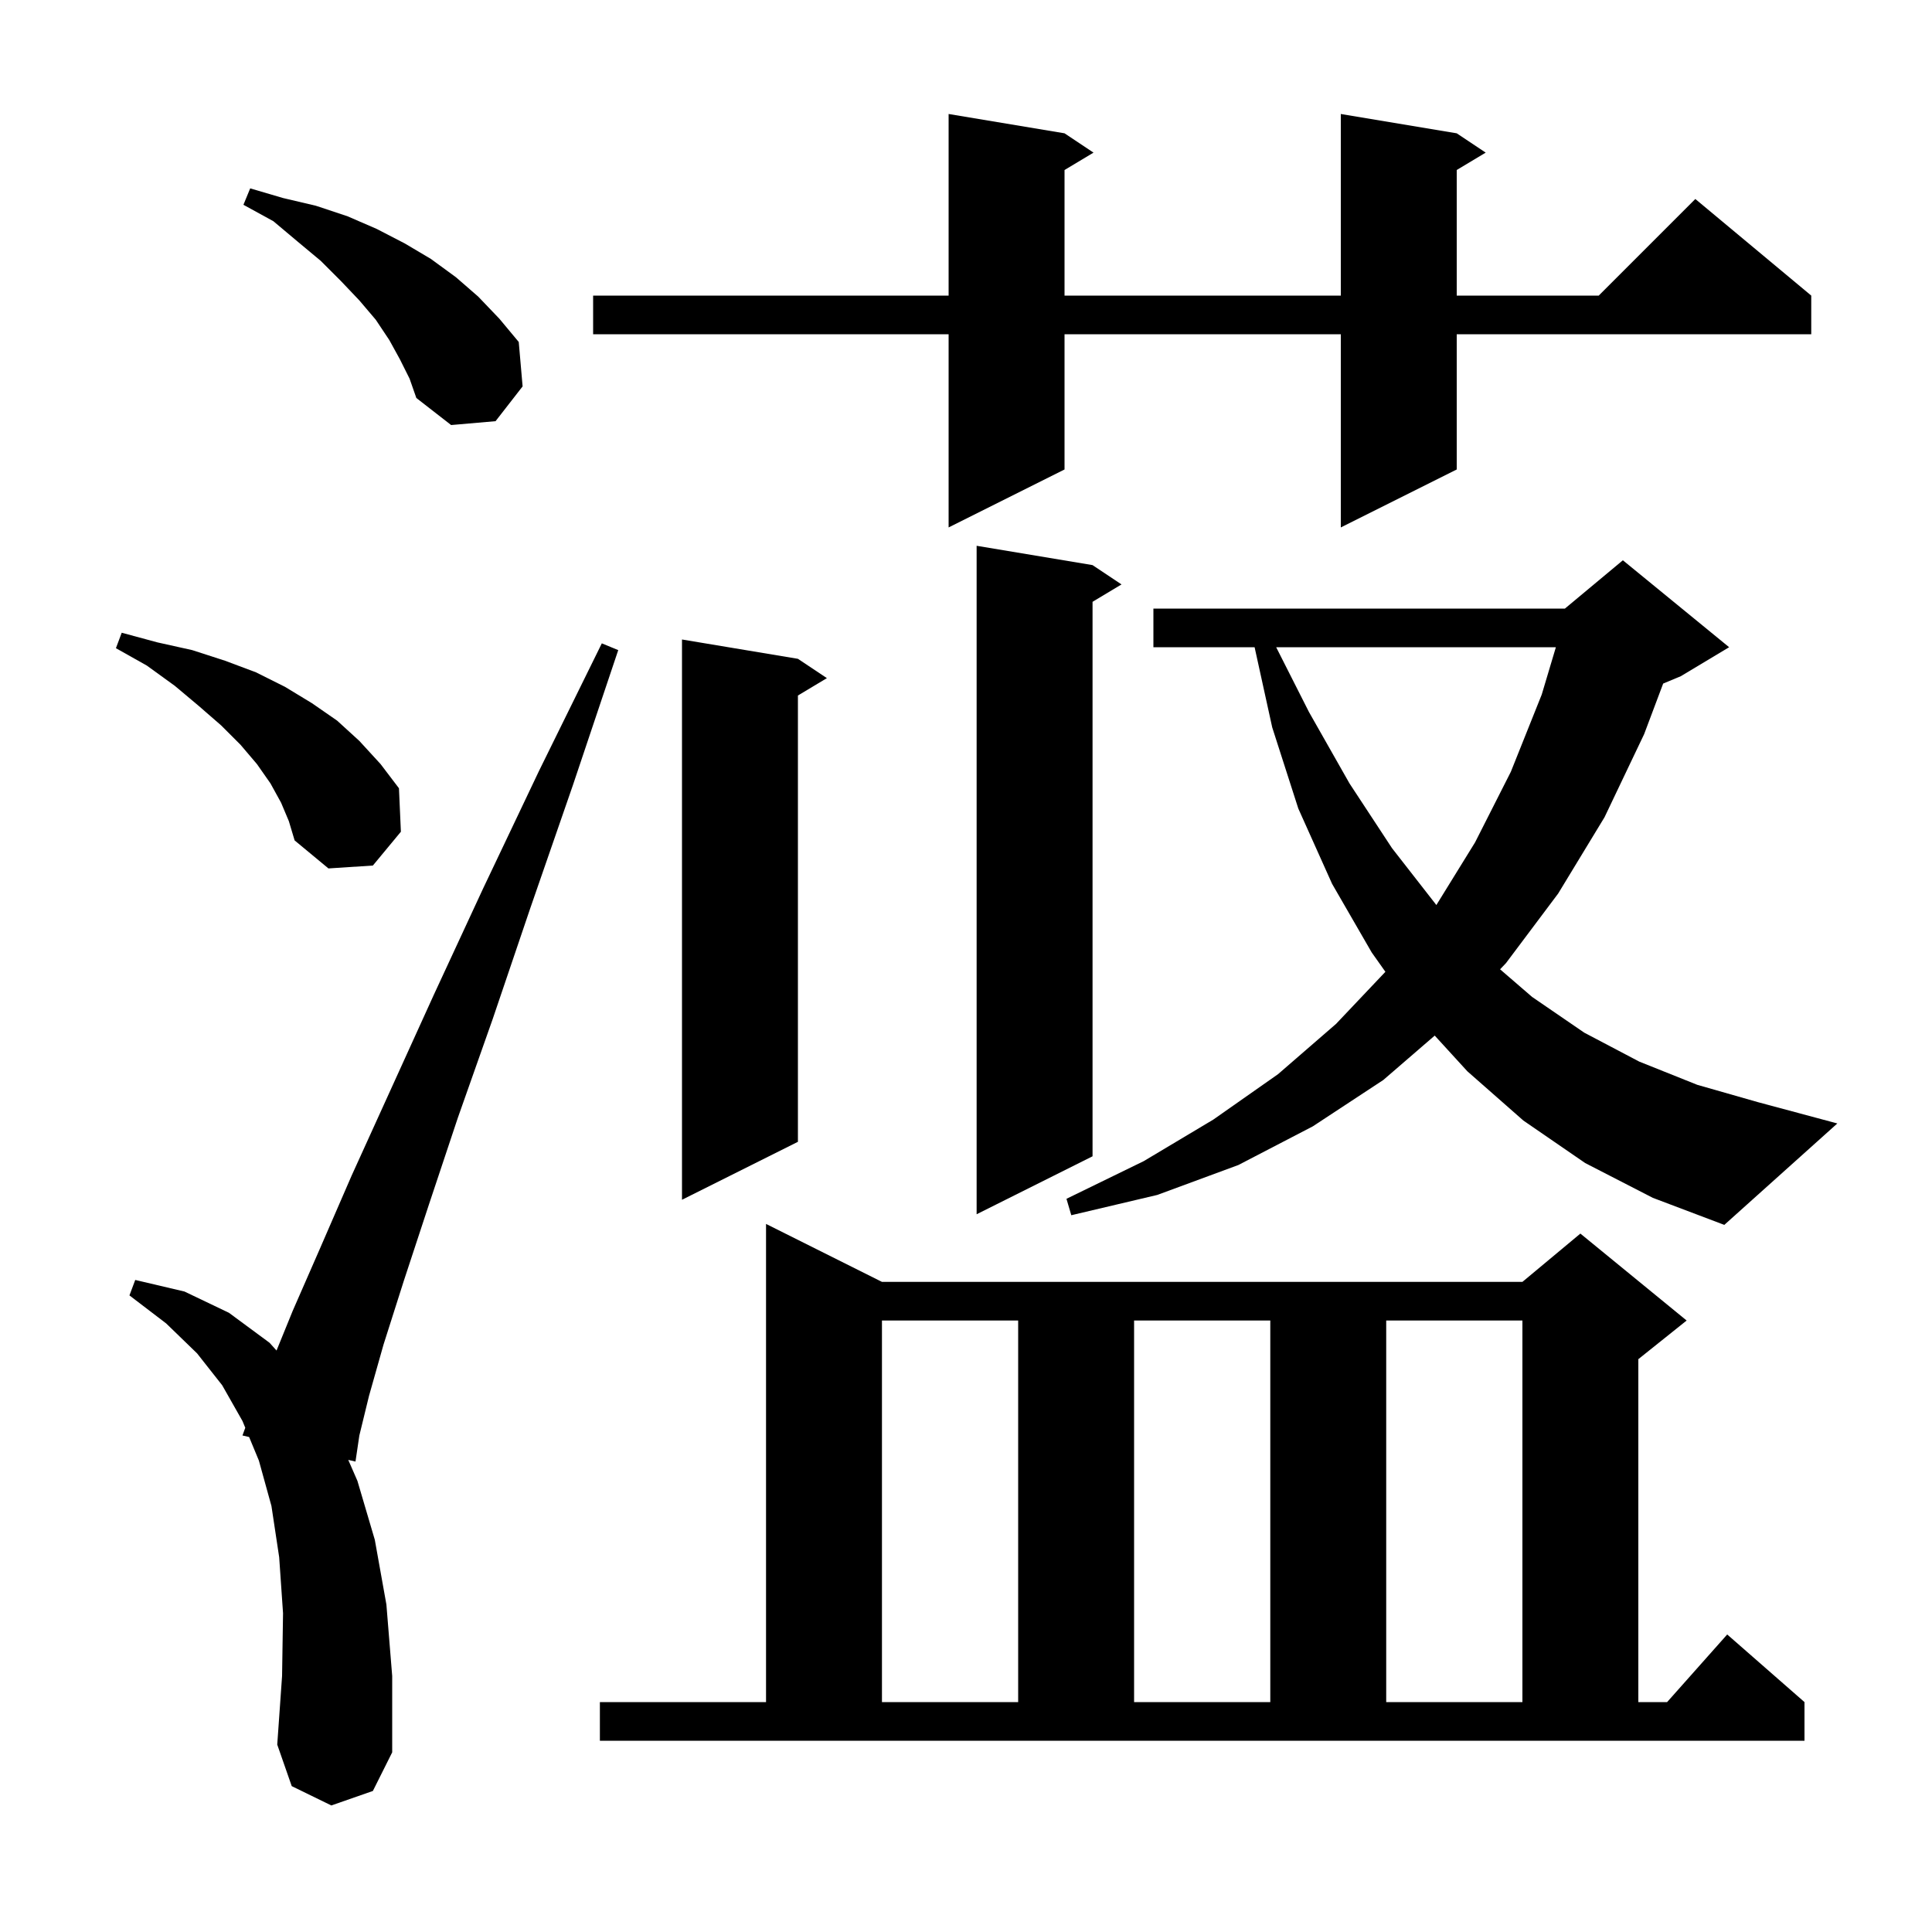 <svg xmlns="http://www.w3.org/2000/svg" xmlns:xlink="http://www.w3.org/1999/xlink" version="1.1" baseProfile="full" viewBox="0 0 200 200" width="200" height="200"><g fill="currentColor"><path d="M 34.3 186.9 L 30.2 184.9 L 28.7 180.6 L 29.2 173.5 L 29.3 167.0 L 28.9 161.2 L 28.1 155.9 L 26.8 151.2 L 25.788 148.759 L 25.1 148.6 L 25.391 147.801 L 25.1 147.1 L 23.0 143.4 L 20.4 140.1 L 17.2 137.0 L 13.4 134.1 L 14.0 132.5 L 19.1 133.7 L 23.7 135.9 L 27.9 139.0 L 28.627 139.806 L 30.3 135.7 L 33.1 129.3 L 36.4 121.7 L 44.9 103.0 L 50.0 92.0 L 55.8 79.8 L 62.3 66.6 L 64.0 67.3 L 59.3 81.3 L 54.9 94.0 L 51.0 105.5 L 47.4 115.7 L 44.4 124.7 L 41.8 132.6 L 39.7 139.2 L 38.2 144.5 L 37.2 148.6 L 36.8 151.3 L 36.052 151.127 L 37.0 153.3 L 38.8 159.4 L 40.0 166.1 L 40.6 173.5 L 40.6 181.4 L 38.6 185.4 Z M 62.1 176.2 L 79.3 176.2 L 79.3 126.7 L 91.3 132.7 L 157.6 132.7 L 163.6 127.7 L 174.6 136.7 L 169.6 140.7 L 169.6 176.2 L 172.578 176.2 L 178.8 169.2 L 186.8 176.2 L 186.8 180.2 L 62.1 180.2 Z M 91.3 136.7 L 91.3 176.2 L 105.4 176.2 L 105.4 136.7 Z M 117.4 136.7 L 117.4 176.2 L 131.5 176.2 L 131.5 136.7 Z M 143.5 136.7 L 143.5 176.2 L 157.6 176.2 L 157.6 136.7 Z M 164.1 120.4 L 157.7 116.0 L 151.9 110.9 L 148.522 107.204 L 143.2 111.8 L 135.9 116.6 L 128.2 120.6 L 119.8 123.7 L 110.9 125.8 L 110.4 124.1 L 118.4 120.2 L 125.6 115.9 L 132.3 111.2 L 138.3 106.0 L 143.416 100.6 L 142.0 98.6 L 137.9 91.5 L 134.4 83.7 L 131.7 75.3 L 129.876 67.0 L 119.4 67.0 L 119.4 63.0 L 162.0 63.0 L 168.0 58.0 L 179.0 67.0 L 174.0 70.0 L 172.171 70.762 L 170.2 76.0 L 166.1 84.6 L 161.3 92.5 L 155.9 99.7 L 155.288 100.342 L 158.6 103.2 L 164.0 106.9 L 169.7 109.9 L 175.7 112.3 L 182.0 114.1 L 190.2 116.3 L 178.5 126.8 L 171.1 124.0 Z M 113.1 58.5 L 116.1 60.5 L 113.1 62.3 L 113.1 119.7 L 101.1 125.7 L 101.1 56.5 Z M 82.6 68.2 L 85.6 70.2 L 82.6 72.0 L 82.6 118.2 L 70.6 124.2 L 70.6 66.2 Z M 132.109 67.0 L 135.5 73.7 L 139.7 81.1 L 144.1 87.8 L 148.692 93.689 L 152.7 87.2 L 156.4 79.9 L 159.6 71.9 L 161.064 67.0 Z M 29.1 83.1 L 28.0 81.1 L 26.6 79.1 L 24.9 77.1 L 22.9 75.1 L 20.6 73.1 L 18.1 71.0 L 15.2 68.9 L 12.0 67.1 L 12.6 65.5 L 16.3 66.5 L 19.9 67.3 L 23.3 68.4 L 26.5 69.6 L 29.5 71.1 L 32.3 72.8 L 34.9 74.6 L 37.2 76.7 L 39.4 79.1 L 41.3 81.6 L 41.5 86.1 L 38.6 89.6 L 34.0 89.9 L 30.5 87.0 L 29.9 85.0 Z M 150.8 13.8 L 153.8 15.8 L 150.8 17.6 L 150.8 30.6 L 165.5 30.6 L 175.5 20.6 L 187.5 30.6 L 187.5 34.6 L 150.8 34.6 L 150.8 48.6 L 138.8 54.6 L 138.8 34.6 L 110.2 34.6 L 110.2 48.6 L 98.2 54.6 L 98.2 34.6 L 61.4 34.6 L 61.4 30.6 L 98.2 30.6 L 98.2 11.8 L 110.2 13.8 L 113.2 15.8 L 110.2 17.6 L 110.2 30.6 L 138.8 30.6 L 138.8 11.8 Z M 41.4 37.2 L 40.3 35.2 L 38.9 33.1 L 37.2 31.1 L 35.3 29.1 L 33.2 27.0 L 30.8 25.0 L 28.3 22.9 L 25.2 21.2 L 25.9 19.5 L 29.3 20.5 L 32.7 21.3 L 36.0 22.4 L 39.0 23.7 L 41.9 25.2 L 44.6 26.8 L 47.2 28.7 L 49.5 30.7 L 51.7 33.0 L 53.7 35.4 L 54.1 40.0 L 51.3 43.6 L 46.7 44.0 L 43.1 41.2 L 42.4 39.2 Z "/></g></svg>